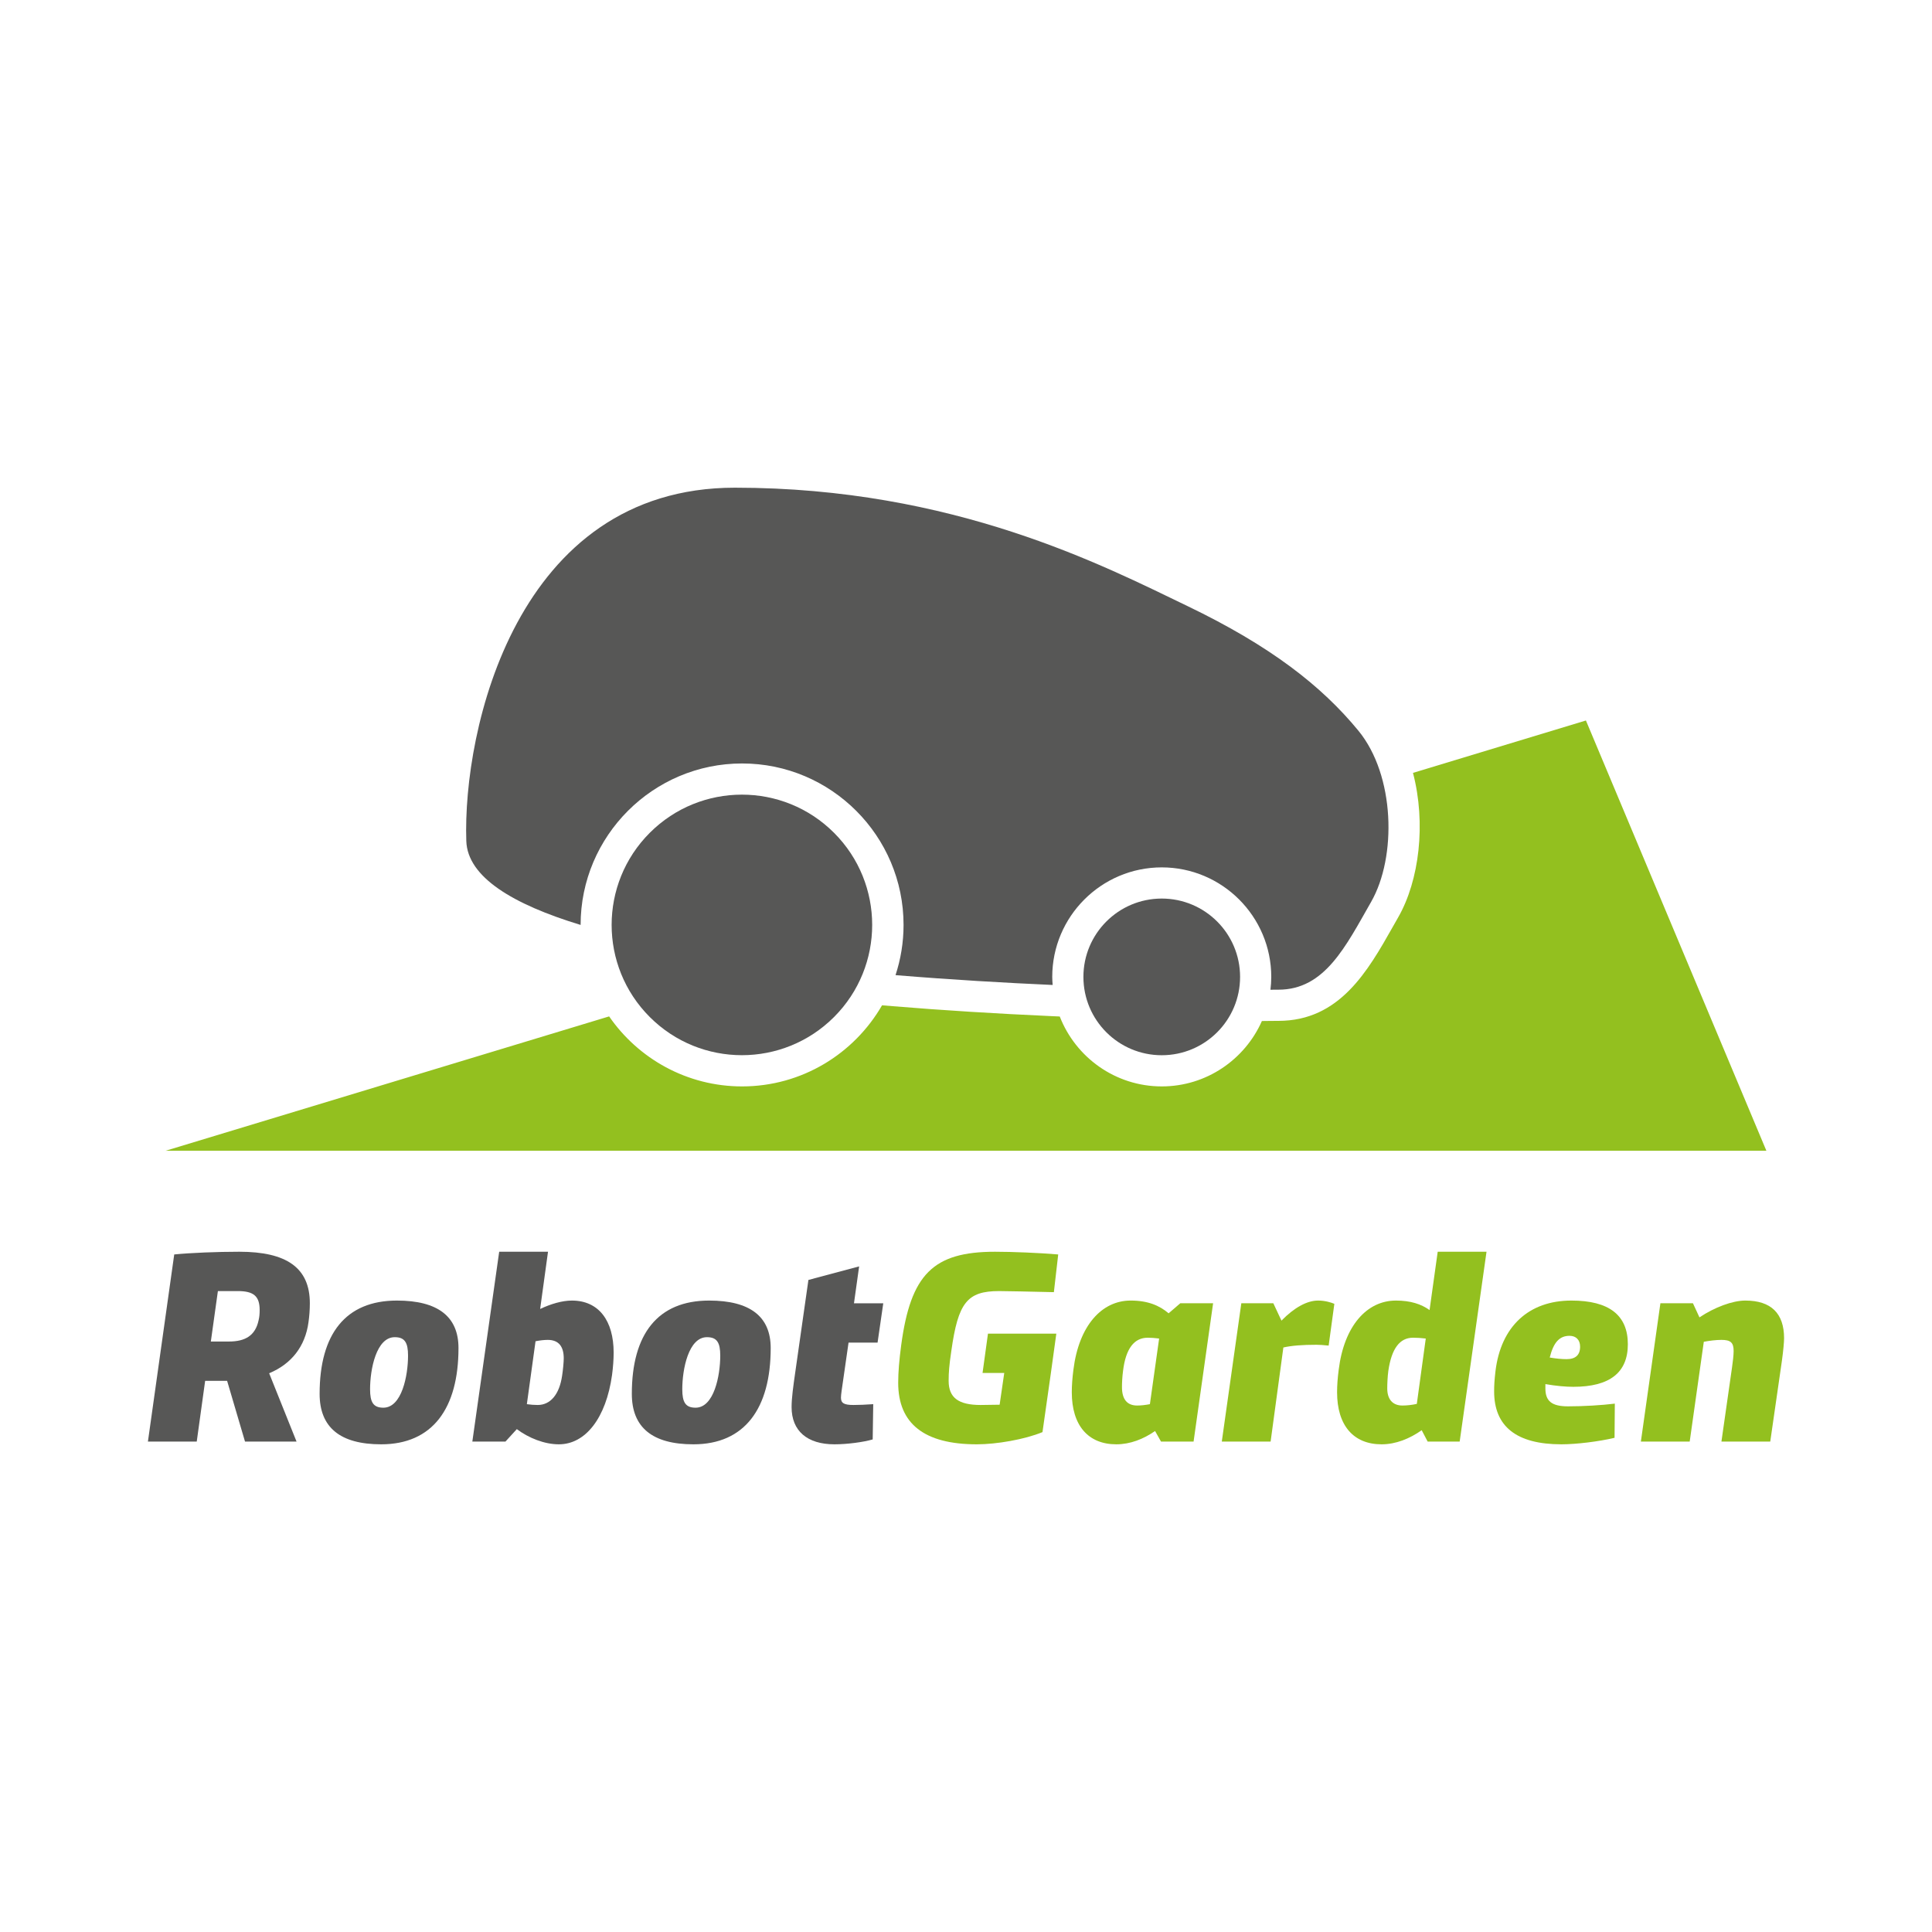 <?xml version="1.0" encoding="iso-8859-1"?>
<!-- Generator: Adobe Illustrator 26.0.2, SVG Export Plug-In . SVG Version: 6.00 Build 0)  -->
<svg version="1.1" xmlns="http://www.w3.org/2000/svg" xmlns:xlink="http://www.w3.org/1999/xlink" x="0px" y="0px"
	 viewBox="0 0 640 640" style="enable-background:new 0 0 640 640;" xml:space="preserve">
<g id="Livello_28">
	<g>
		<g>
			<path style="fill:#93C01F;" d="M525.357,238.671l-57.285,17.354c4.376,16.771,2.079,35.633-4.883,47.817
				c-0.607,1.059-1.202,2.115-1.795,3.162c-8.258,14.61-17.617,31.17-37.89,31.17c-0.898,0-1.728,0.007-2.533,0.017l-2.951,0.035
				c-5.635,12.739-18.374,21.661-33.176,21.661c-15.374,0-28.512-9.629-33.785-23.16l-2.819-0.126
				c-18.447-0.825-36.089-1.931-52.437-3.284l-3.613-0.299c-9.245,16.04-26.559,26.87-46.365,26.87
				c-18.253,0-34.389-9.197-44.043-23.193L54.864,381.199h530.271L525.357,238.671z"/>
			<g>
				<path style="fill:#575756;" d="M449.985,242.051c-12.181-14.829-29.128-28.069-56.667-41.308
					c-27.539-13.24-77.321-39.19-149.876-39.19c-72.554,0-90.189,80.515-88.972,117.041c0.399,11.959,15.439,20.983,37.866,27.802
					c0.001-29.493,23.995-53.488,53.49-53.488c29.494,0,53.489,23.996,53.489,53.49c0,5.804-0.942,11.39-2.659,16.627
					c18.599,1.539,36.542,2.565,52.048,3.258c-0.065-0.886-0.135-1.771-0.135-2.674c0-20.004,16.274-36.278,36.277-36.278
					s36.277,16.274,36.277,36.278c0,1.442-0.108,2.856-0.272,4.255c0.843-0.01,1.714-0.017,2.656-0.017
					c15.358,0,22.243-14.299,30.716-29.128C462.695,283.889,462.165,256.88,449.985,242.051z"/>
				
					<ellipse transform="matrix(0.707 -0.707 0.707 0.707 -144.655 263.567)" style="fill:#575756;" cx="245.826" cy="306.397" rx="43.162" ry="43.162"/>
				<circle style="fill:#575756;" cx="384.844" cy="323.609" r="25.95"/>
			</g>
		</g>
		<g>
			<path style="fill:#575756;" d="M89.161,454.907l9.075,22.641H81.165l-5.93-20.126h-7.278l-2.785,20.126H49l8.715-61.995
				c5.391-0.538,14.196-0.898,21.564-0.898c15.633,0,23.36,5.301,23.36,17.071c0,2.246-0.18,4.402-0.449,6.29
				C101.111,446.012,96.529,451.852,89.161,454.907z M75.864,444.395c5.391,0,8.715-1.977,9.793-7.009
				c0.27-1.077,0.36-2.155,0.36-3.414c0-4.671-2.067-6.288-7.278-6.288h-6.559l-2.336,16.711H75.864z"/>
			<path style="fill:#575756;" d="M151.88,446.552c0,20.036-8.625,31.896-25.606,31.896c-13.567,0-20.395-5.572-20.395-16.713
				c0-19.856,8.625-30.907,25.606-30.907C145.052,430.828,151.88,436.129,151.88,446.552z M122.591,460.209
				c0,4.311,1.077,6.108,4.402,6.108c6.11,0,8.176-10.601,8.176-17.251c0-4.311-1.077-6.108-4.402-6.108
				C124.656,442.958,122.591,453.559,122.591,460.209z"/>
			<path style="fill:#575756;" d="M203.278,448.078c0,2.247-0.179,4.762-0.539,7.458c-1.977,14.106-8.715,22.912-17.61,22.912
				c-4.762,0-9.972-2.067-13.926-5.032l-3.773,4.133h-10.962l8.895-62.892h16.172l-2.605,18.957
				c3.594-1.706,7.367-2.785,10.512-2.785C198.337,430.828,203.278,437.477,203.278,448.078z M186.747,449.966
				c0-3.864-1.618-6.11-5.301-6.11c-1.257,0-2.695,0.18-4.043,0.449l-2.875,20.844c1.258,0.18,2.426,0.271,3.594,0.271
				c4.222,0,7.187-3.505,8.086-9.704C186.477,454.008,186.747,451.223,186.747,449.966z"/>
			<path style="fill:#575756;" d="M255.303,446.552c0,20.036-8.625,31.896-25.606,31.896c-13.567,0-20.395-5.572-20.395-16.713
				c0-19.856,8.625-30.907,25.606-30.907C248.475,430.828,255.303,436.129,255.303,446.552z M226.014,460.209
				c0,4.311,1.077,6.108,4.402,6.108c6.11,0,8.176-10.601,8.176-17.251c0-4.311-1.077-6.108-4.402-6.108
				C228.08,442.958,226.014,453.559,226.014,460.209z"/>
			<path style="fill:#575756;" d="M279.208,457.872c-0.27,1.977-0.629,4.042-0.629,5.122c0,1.797,0.988,2.425,4.132,2.425
				c1.618,0,4.223-0.091,6.559-0.271l-0.179,11.68c-3.055,0.899-8.446,1.619-12.669,1.619c-9.075,0-14.196-4.493-14.196-12.311
				c0-3.054,0.539-6.828,1.257-11.858L267.797,424l16.801-4.493l-1.707,12.22h9.703l-1.887,13.028h-9.614L279.208,457.872z"/>
			<path style="fill:#93C01F;" d="M348.122,454.817l-2.785,19.587c-5.84,2.425-15.185,4.044-21.743,4.044
				c-17.43,0-26.056-6.829-26.056-20.395c0-3.594,0.36-7.638,0.988-12.4c3.145-23.54,10.602-30.996,31.087-30.996
				c5.75,0,14.555,0.36,20.934,0.898l-1.437,12.489c-8.535-0.18-14.915-0.358-18.149-0.358c-10.602,0-13.567,3.863-15.813,19.765
				c-0.719,4.853-0.898,7.187-0.898,9.972c0,5.572,3.235,7.997,10.602,7.997c1.977,0,4.133-0.091,6.289-0.091l1.528-10.512h-7.188
				l1.797-13.027h22.642L348.122,454.817z"/>
			<path style="fill:#93C01F;" d="M395.387,477.548h-10.782l-1.977-3.505c-3.863,2.696-8.266,4.404-12.848,4.404
				c-9.345,0-14.735-6.29-14.735-17.251c0-2.247,0.18-4.673,0.539-7.458c1.798-14.554,9.345-22.912,18.958-22.912
				c5.66,0,9.524,1.619,12.579,4.224l3.863-3.325h10.872L395.387,477.548z M376.698,465.599c1.348,0,2.785-0.18,4.223-0.45
				l3.055-21.742c-1.348-0.18-2.695-0.271-3.773-0.271c-4.493,0-7.278,3.595-8.176,10.962c-0.269,1.977-0.359,4.042-0.359,5.39
				C371.667,463.532,373.374,465.599,376.698,465.599z"/>
			<path style="fill:#93C01F;" d="M442.022,431.907l-1.888,13.837c-1.706-0.18-3.054-0.271-4.042-0.271
				c-4.582,0-8.266,0.271-10.961,0.899l-4.224,31.176h-16.172l6.469-45.822h10.603l2.696,5.75c4.222-4.313,8.445-6.649,12.129-6.649
				C438.968,430.828,440.943,431.458,442.022,431.907z"/>
			<path style="fill:#93C01F;" d="M483.534,477.548h-10.601l-1.977-3.773c-3.953,2.785-8.535,4.673-13.297,4.673
				c-9.344,0-14.734-6.29-14.734-17.251c0-2.247,0.178-4.673,0.538-7.458c1.797-14.554,9.344-22.912,18.958-22.912
				c4.851,0,8.355,1.168,11.141,3.145l2.696-19.316h16.171L483.534,477.548z M464.577,465.599c1.437,0,3.145-0.18,4.762-0.54
				l2.965-21.653c-1.439-0.18-2.965-0.271-4.224-0.271c-4.402,0-7.097,3.595-8.176,10.962c-0.269,1.977-0.36,4.491-0.36,5.839
				C459.545,463.443,461.252,465.599,464.577,465.599z"/>
			<path style="fill:#93C01F;" d="M511.93,458.501v1.437c0,4.222,2.157,5.93,7.458,5.93c5.122,0,11.231-0.36,15.543-0.898
				l-0.089,11.32c-5.211,1.257-12.758,2.157-17.61,2.157c-14.914,0-22.281-5.93-22.281-17.521c0-1.977,0.089-3.683,0.449-6.738
				c1.797-14.825,11.052-23.36,25.157-23.36c12.489,0,18.688,4.853,18.688,14.465c0,9.344-5.93,14.106-18.059,14.106
				C518.759,459.399,515.525,459.13,511.93,458.501z M513.369,449.697c2.066,0.358,3.953,0.538,5.57,0.538
				c2.965,0,4.491-1.348,4.491-4.133c0-2.246-1.346-3.594-3.503-3.594C516.602,442.508,514.626,444.664,513.369,449.697z"/>
			<path style="fill:#93C01F;" d="M591,443.316c0,1.259-0.271,4.224-0.719,7.458l-3.863,26.774h-16.173l3.505-24.529
				c0.269-1.797,0.538-4.133,0.538-5.48c0-2.785-0.988-3.684-4.042-3.684c-1.797,0-3.953,0.269-5.839,0.629l-4.673,33.064H543.56
				l6.47-45.822h10.781l2.156,4.671c4.942-3.323,10.962-5.57,15.185-5.57C586.687,430.828,591,435.052,591,443.316z"/>
		</g>
	</g>
</g>
<g id="Livello_1">
</g>
</svg>
